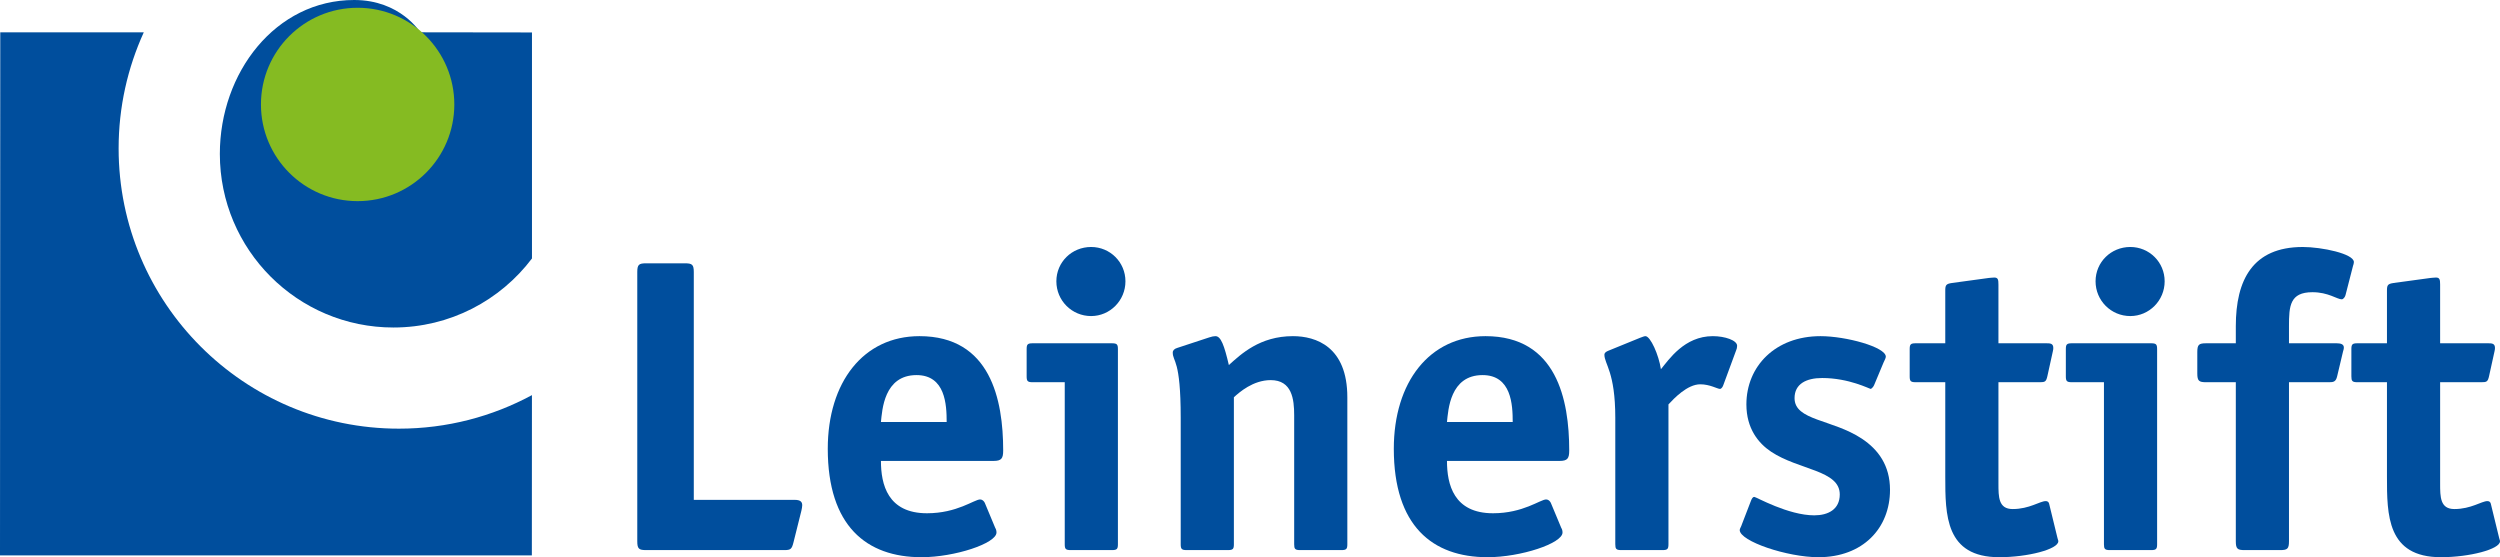 <?xml version="1.0" encoding="utf-8"?>
<!-- Generator: Adobe Illustrator 16.0.0, SVG Export Plug-In . SVG Version: 6.00 Build 0)  -->
<!DOCTYPE svg PUBLIC "-//W3C//DTD SVG 1.1//EN" "http://www.w3.org/Graphics/SVG/1.1/DTD/svg11.dtd">
<svg version="1.1" id="Layer_1" xmlns="http://www.w3.org/2000/svg" xmlns:xlink="http://www.w3.org/1999/xlink" x="0px" y="0px"
	 width="671.014px" height="149.558px" viewBox="0 0 671.014 149.558" enable-background="new 0 0 671.014 149.558"
	 xml:space="preserve">
<path fill="#004E9D" d="M107.067,115.055c-41.547,0-75.228-33.683-75.228-75.229c0-11.111,2.429-21.65,6.752-31.143H0.073L0,149.079
	h142.752l0.022-43.025C132.15,111.792,119.99,115.055,107.067,115.055z"/>
<g>
	<path fill="#004E9D" d="M212.962,145.625c-0.45,1.796-0.787,2.023-2.473,2.023h-37.081c-1.911,0-2.36-0.337-2.36-2.359V73.034
		c0-2.023,0.45-2.359,2.36-2.359h10.45c1.911,0,2.36,0.336,2.36,2.359v61.131h27.081c1.573,0,2.023,0.56,2.023,1.459
		c0,0.337-0.113,1.01-0.225,1.46L212.962,145.625z"/>
	<path fill="#004E9D" d="M267.126,141.693c0.225,0.337,0.336,0.787,0.336,1.237c0,2.919-11.236,6.628-20.113,6.628
		c-14.833,0-25.171-8.428-25.171-29.104c0-17.865,9.551-30.229,24.609-30.229c19.102,0,22.473,17.083,22.473,30.68
		c0,2.133-0.449,2.81-2.584,2.81H236.45c0,6.292,1.798,14.047,12.36,14.047c8.09,0,12.698-3.71,14.271-3.71
		c0.562,0,1.012,0.45,1.236,0.9L267.126,141.693z M254.091,113.263c0-4.609-0.337-12.587-8.091-12.587
		c-8.765,0-9.213,9.441-9.551,12.587H254.091z"/>
	<path fill="#004E9D" d="M300.053,146.076c0,1.236-0.225,1.573-1.574,1.573h-11.124c-1.349,0-1.573-0.337-1.573-1.573v-43.486
		h-8.653c-1.348,0-1.573-0.341-1.573-1.577v-7.301c0-1.236,0.225-1.573,1.573-1.573h21.35c1.349,0,1.574,0.337,1.574,1.573V146.076z
		 M292.862,84.833c-5.17,0-9.327-4.159-9.327-9.327c0-5.169,4.157-9.215,9.327-9.215c5.056,0,9.213,4.046,9.213,9.215
		C302.075,80.674,297.918,84.833,292.862,84.833z"/>
	<path fill="#004E9D" d="M361.633,146.076c0,1.236-0.227,1.573-1.574,1.573h-11.123c-1.35,0-1.572-0.337-1.572-1.573v-34.612
		c0-4.269-0.564-9.438-6.297-9.438c-4.718,0-8.426,3.259-9.886,4.605v39.444c0,1.236-0.225,1.573-1.574,1.573h-11.124
		c-1.349,0-1.574-0.337-1.574-1.573V112.14c0-15.847-2.135-14.946-2.135-17.529c0-0.563,0.449-1.013,1.235-1.236l8.541-2.81
		c0.674-0.227,1.236-0.34,1.685-0.34c1.46,0,2.359,2.473,3.596,7.755c3.258-2.923,8.316-7.755,17.19-7.755
		c6.184,0,14.611,2.81,14.611,16.406V146.076z"/>
	<path fill="#004E9D" d="M419.053,141.693c0.227,0.337,0.336,0.787,0.336,1.237c0,2.919-11.238,6.628-20.111,6.628
		c-14.834,0-25.172-8.428-25.172-29.104c0-17.865,9.551-30.229,24.607-30.229c19.104,0,22.475,17.083,22.475,30.68
		c0,2.133-0.449,2.81-2.586,2.81h-30.225c0,6.292,1.795,14.047,12.359,14.047c8.092,0,12.697-3.71,14.27-3.71
		c0.564,0,1.014,0.45,1.236,0.9L419.053,141.693z M406.02,113.263c0-4.609-0.338-12.587-8.092-12.587
		c-8.766,0-9.215,9.441-9.551,12.587H406.02z"/>
	<path fill="#004E9D" d="M447.822,146.076c0,1.236-0.227,1.573-1.572,1.573h-11.125c-1.35,0-1.572-0.337-1.572-1.573V112.14
		c0-12.36-2.924-14.383-2.924-16.97c0-0.449,0.451-0.786,1.01-1.01l8.543-3.485c0.449-0.11,1.01-0.45,1.459-0.45
		c1.35,0,3.596,5.059,4.158,8.878c2.137-2.583,6.293-8.878,13.934-8.878c3.26,0,6.52,1.127,6.52,2.586c0,0.45-0.113,0.9-0.227,1.123
		l-3.482,9.441c-0.113,0.337-0.451,1.01-0.9,1.01c-0.674,0-2.695-1.236-5.283-1.236c-3.482,0-7.078,3.822-8.537,5.396V146.076z"/>
	<path fill="#004E9D" d="M503.018,103.375c-0.227,0.56-0.785,1.01-0.898,1.01c-0.338,0-5.842-2.923-13.035-2.923
		c-4.271,0-7.418,1.573-7.418,5.396c0,6.068,10.115,5.619,18.094,10.901c4.381,2.919,7.527,7.191,7.527,13.706
		c0,10.338-7.305,18.093-19.215,18.093c-8.314,0-21.125-4.269-21.125-7.305c0-0.337,0.449-1.01,0.562-1.46l2.469-6.405
		c0.227-0.563,0.451-1.014,0.9-1.014s9.102,4.946,16.07,4.946c3.709,0,6.855-1.573,6.855-5.619c0-6.519-11.016-6.519-18.43-11.46
		c-3.373-2.25-6.633-6.183-6.633-12.697c0-10.228,7.756-18.319,19.893-18.319c6.855,0,17.529,2.923,17.529,5.509
		c0,0.337-0.336,1.01-0.562,1.46L503.018,103.375z"/>
	<path fill="#004E9D" d="M552.236,144.389c0.113,0.563,0.225,0.563,0.225,0.9c0,2.132-8.201,4.269-15.844,4.269
		c-14.496,0-14.496-11.351-14.496-21.688v-25.28h-7.979c-1.346,0-1.572-0.341-1.572-1.577v-7.301c0-1.236,0.227-1.573,1.572-1.573
		h7.979v-14.16c0-1.46,0.227-1.796,1.799-2.022l9.889-1.349c0.336,0,0.785-0.112,1.459-0.112c1.014,0,1.123,0.562,1.123,1.91v15.733
		h12.811c1.014,0,1.912,0,1.912,1.236c0,0.224,0,0.446-0.113,0.896l-1.459,6.632c-0.34,1.573-0.678,1.687-2.023,1.687h-11.127
		v27.189c0,3.596,0,6.855,3.822,6.855c4.496,0,7.305-2.133,8.879-2.133c0.449,0,0.785,0.224,0.895,0.673L552.236,144.389z"/>
	<path fill="#004E9D" d="M578.98,146.076c0,1.236-0.227,1.573-1.572,1.573h-11.125c-1.35,0-1.572-0.337-1.572-1.573v-43.486h-8.654
		c-1.348,0-1.574-0.341-1.574-1.577v-7.301c0-1.236,0.227-1.573,1.574-1.573h21.352c1.346,0,1.572,0.337,1.572,1.573V146.076z
		 M571.789,84.833c-5.168,0-9.328-4.159-9.328-9.327c0-5.169,4.16-9.215,9.328-9.215c5.055,0,9.215,4.046,9.215,9.215
		C581.004,80.674,576.844,84.833,571.789,84.833z"/>
	<path fill="#004E9D" d="M614.375,145.29c0,2.022-0.445,2.359-2.359,2.359h-9.551c-1.908,0-2.359-0.337-2.359-2.359v-42.7h-7.979
		c-1.908,0-2.359-0.341-2.359-2.363v-5.729c0-2.022,0.451-2.359,2.359-2.359h7.979v-4.609c0-12.359,4.496-21.237,17.979-21.237
		c5.057,0,13.711,1.798,13.711,4.046c0,0.337-0.113,0.674-0.227,1.011l-2.023,7.866c-0.109,0.45-0.559,1.123-1.01,1.123
		c-1.236,0-3.596-1.909-7.863-1.909c-6.07,0-6.297,3.709-6.297,9.101v4.609h12.811c1.014,0,1.914,0.223,1.914,1.123
		c0,0.45-0.113,0.673-0.227,1.123l-1.574,6.628c-0.336,1.464-1.01,1.577-2.135,1.577h-10.789V145.29z"/>
	<path fill="#004E9D" d="M670.785,144.389c0.113,0.563,0.229,0.563,0.229,0.9c0,2.132-8.205,4.269-15.848,4.269
		c-14.492,0-14.492-11.351-14.492-21.688v-25.28h-7.979c-1.35,0-1.572-0.341-1.572-1.577v-7.301c0-1.236,0.223-1.573,1.572-1.573
		h7.979v-14.16c0-1.46,0.223-1.796,1.795-2.022l9.889-1.349c0.34,0,0.785-0.112,1.463-0.112c1.01,0,1.123,0.562,1.123,1.91v15.733
		h12.811c1.01,0,1.908,0,1.908,1.236c0,0.224,0,0.446-0.113,0.896l-1.459,6.632c-0.336,1.573-0.674,1.687-2.023,1.687h-11.123
		v27.189c0,3.596,0,6.855,3.818,6.855c4.496,0,7.305-2.133,8.879-2.133c0.449,0,0.785,0.224,0.898,0.673L670.785,144.389z"/>
</g>
<path fill="#004E9D" d="M142.785,8.71l-30.003-0.042c0,0-5.314-8.668-17.714-8.668C73.959,0,59.007,19.485,59.007,41.318
	c0,25.73,20.858,46.587,46.588,46.587c15.194,0,28.685-7.275,37.189-18.531V8.71z"/>
<circle fill="#85BB22" cx="95.991" cy="28.036" r="25.95"/>
</svg>
